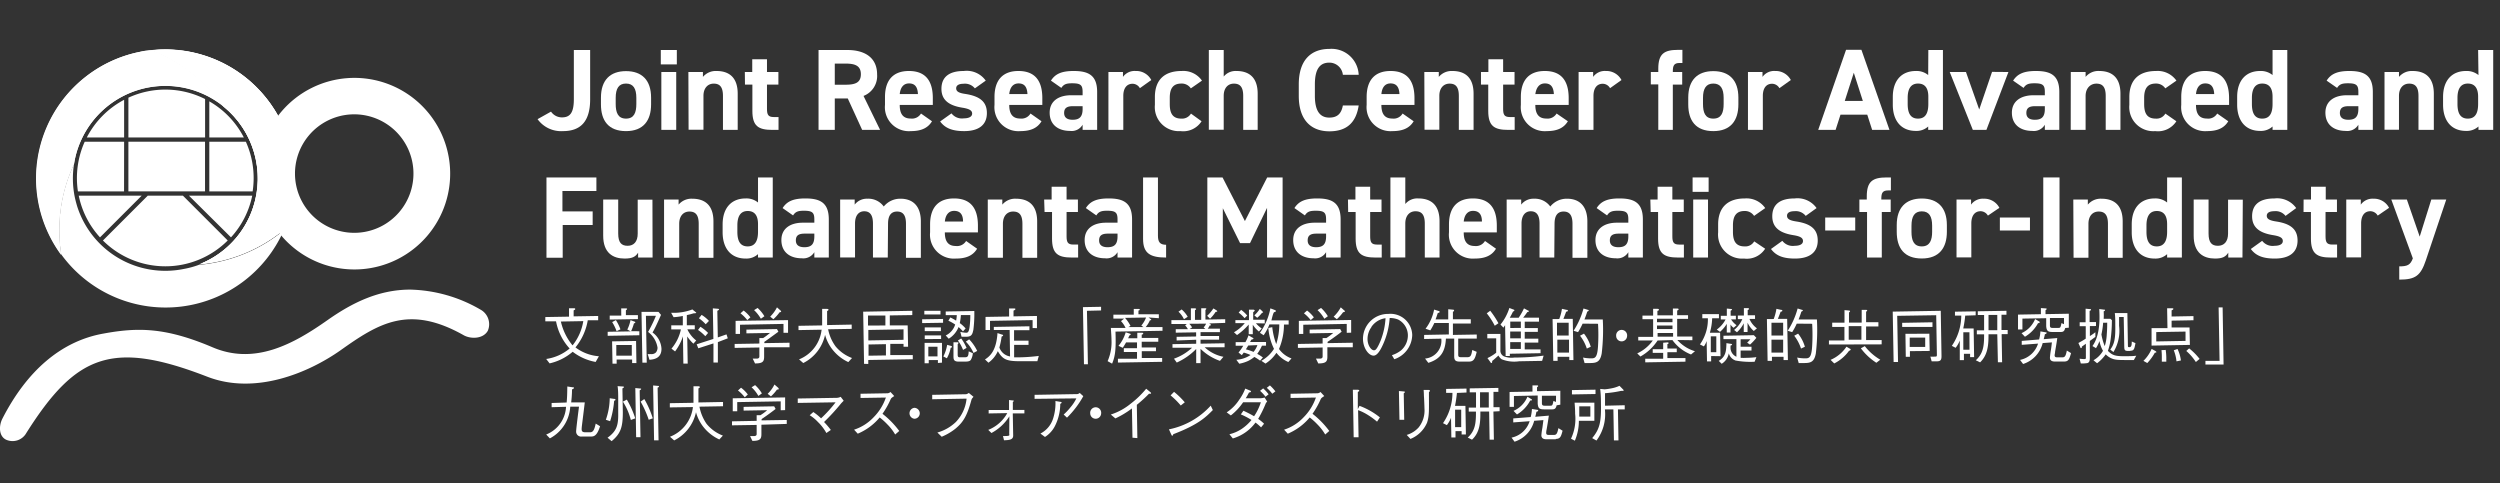 <svg xmlns="http://www.w3.org/2000/svg" xmlns:xlink="http://www.w3.org/1999/xlink" viewBox="0 0 368 71.12"><rect x="0" y="0" width="368" height="71.12" fill="#333333" stroke="none"/><defs><style>.cls-1{fill:#fff;}.cls-2{fill:none;}.cls-3{clip-path:url(#clip-path);}</style><clipPath id="clip-path" transform="translate(0 1.12)"><path class="cls-1" d="M22.34,6.25a22.83,22.83,0,0,1,10.57,8.32,13.63,13.63,0,0,1,4.33,14.88,13.49,13.49,0,0,1-7.74,8.27,22.78,22.78,0,0,0,12.27-5.06c.07-.15.14-.31.2-.47.14-.34.27-.68.38-1a19,19,0,0,0-20-24.91"/></clipPath></defs><g id="レイヤー_2" data-name="レイヤー 2"><g id="レイヤー_1-2" data-name="レイヤー 1"><rect class="cls-2" y="1.12" width="368" height="70"/><path class="cls-1" d="M56.63,11.07a14.1,14.1,0,1,0,8.91,17.84,14.1,14.1,0,0,0-8.91-17.84M49.41,32.71a8.72,8.72,0,1,1,11-5.51,8.71,8.71,0,0,1-11,5.51" transform="translate(0 1.12)"/><path class="cls-1" d="M21.74,6.32A19,19,0,0,0,9,36.41,22.9,22.9,0,0,1,10.9,23a13.28,13.28,0,0,1,.53-2.2,13.65,13.65,0,0,1,17.21-8.6,13.82,13.82,0,0,1,4.27,2.34A22.83,22.83,0,0,0,22.34,6.25l-.6.07" transform="translate(0 1.12)"/><path class="cls-1" d="M22.34,6.25a22.83,22.83,0,0,1,10.57,8.32,13.63,13.63,0,0,1,4.33,14.88,13.49,13.49,0,0,1-7.74,8.27,22.78,22.78,0,0,0,12.27-5.06c.07-.15.14-.31.2-.47.14-.34.27-.68.38-1a19,19,0,0,0-20-24.91" transform="translate(0 1.12)"/><g class="cls-3"><rect class="cls-1" x="13.39" y="6.04" width="35.19" height="33.47" transform="translate(-5.06 37.3) rotate(-56.72)"/></g><polygon class="cls-1" points="41.74 33.87 41.74 33.87 41.74 33.87 41.74 33.87"/><path class="cls-1" d="M27.05,38.47a13.61,13.61,0,0,1-15.7-9.25c-.13-.44-.25-.89-.35-1.36A13.73,13.73,0,0,1,10.9,23,22.85,22.85,0,0,0,9,36.31l.36.48a19,19,0,0,0,32.41-4h0a22.9,22.9,0,0,1-12.51,5.08A13.06,13.06,0,0,1,27.05,38.47Z" transform="translate(0 1.12)"/><path class="cls-1" d="M30.34,7.12a19,19,0,0,0-8.21-.85,23.07,23.07,0,0,1,10.52,8.1,13.58,13.58,0,0,1-3.42,23.46,22.9,22.9,0,0,0,12.51-5.08c.06-.13.12-.26.17-.39A19,19,0,0,0,30.34,7.12Z" transform="translate(0 1.12)"/><path class="cls-1" d="M9,36.31A22.85,22.85,0,0,1,10.9,23a13.6,13.6,0,0,1,21.75-8.63,23.07,23.07,0,0,0-10.52-8.1l-.51.07c-.36,0-.72.11-1.09.19A19,19,0,0,0,9,36.31Z" transform="translate(0 1.12)"/><path class="cls-1" d="M18.27,13.57a13,13,0,0,0-5.49,5.54h5.49Z" transform="translate(0 1.12)"/><path class="cls-1" d="M18.27,19.74h-5.8a13.06,13.06,0,0,0-1,7.31h6.79Z" transform="translate(0 1.12)"/><path class="cls-1" d="M11.59,27.68a12.91,12.91,0,0,0,3.13,6.14l6.14-6.14Z" transform="translate(0 1.12)"/><path class="cls-1" d="M35.89,19.11a12.93,12.93,0,0,0-5.08-5.31v5.31Z" transform="translate(0 1.12)"/><path class="cls-1" d="M30.19,19.11V13.46a13,13,0,0,0-11.29-.2v5.85Z" transform="translate(0 1.12)"/><path class="cls-1" d="M30.81,27.05h6.38a13.06,13.06,0,0,0-1-7.31H30.81Z" transform="translate(0 1.12)"/><path class="cls-1" d="M27.81,27.68,34,33.82a12.91,12.91,0,0,0,3.13-6.14Z" transform="translate(0 1.12)"/><rect class="cls-1" x="18.9" y="20.86" width="11.28" height="7.31"/><path class="cls-1" d="M21.75,27.68l-6.6,6.6a13,13,0,0,0,18.37,0l-6.6-6.6Z" transform="translate(0 1.12)"/><path class="cls-1" d="M3.88,62.61c7.3-11.55,12.64-13.7,26.63-8.28,7.06,2.74,14.91-.57,19.62-3.89,5.63-4,10.1-6.76,18.17-2.19,1,.54,2.82.55,3.51-.69a2.45,2.45,0,0,0-1.09-3.11,21.48,21.48,0,0,0-10.33-2.94c-4.71,0-8.63,2-12.15,4.47-5,3.52-10.72,6.71-17,4-6.89-2.92-10.94-2.93-16-2C8.92,49.1,3.91,53.56.35,60.51c-.54,1.06-.53,2.57.54,3.09A2.32,2.32,0,0,0,3.88,62.61Z" transform="translate(0 1.12)"/><path class="cls-1" d="M81.11,15.31a1.94,1.94,0,0,0,1.6.85c1.15,0,1.76-.61,1.76-2.66V6.24h2.4V13.5c0,3.4-1.53,4.68-4,4.68a4.27,4.27,0,0,1-3.74-1.76Z" transform="translate(0 1.12)"/><path class="cls-1" d="M95.84,14.25c0,2.34-1.11,3.93-3.69,3.93s-3.69-1.54-3.69-3.93v-1c0-2.57,1.35-3.9,3.69-3.9s3.69,1.33,3.69,3.9Zm-2.17-.07v-.89c0-1.36-.44-2.11-1.52-2.11s-1.52.75-1.52,2.11v.89c0,1.23.31,2.16,1.52,2.16S93.67,15.41,93.67,14.18Z" transform="translate(0 1.12)"/><path class="cls-1" d="M97.27,6.24h2.36V8.36H97.27Zm.08,3.24h2.19V18H97.35Z" transform="translate(0 1.12)"/><path class="cls-1" d="M101.33,9.48h2.14v.72a2.47,2.47,0,0,1,2-.87c1.72,0,3.12.82,3.12,3.35V18h-2.17V13c0-1.33-.48-1.81-1.36-1.81s-1.51.67-1.51,1.79v5h-2.19Z" transform="translate(0 1.12)"/><path class="cls-1" d="M109.64,9.48h1.09V7.6h2.17V9.48h1.68v1.85H112.9V14.9c0,.85.17,1.21,1,1.21h.7V18h-.93c-2.06,0-2.92-.58-2.92-2.79V11.33h-1.09Z" transform="translate(0 1.12)"/><path class="cls-1" d="M126.91,18l-2.12-4.63h-1.91V18h-2.39V6.24h4.22c2.71,0,4.4,1.21,4.4,3.6a3.14,3.14,0,0,1-2,3.16l2.44,5Zm-2.43-6.65c1.42,0,2.24-.31,2.24-1.54s-.82-1.57-2.24-1.57h-1.6v3.11Z" transform="translate(0 1.12)"/><path class="cls-1" d="M137.19,16.73c-.6,1-1.59,1.45-3.12,1.45a3.53,3.53,0,0,1-3.8-3.86V13.16c0-2.58,1.3-3.83,3.52-3.83,2.41,0,3.52,1.4,3.52,4v1h-4.87c0,1.18.39,2,1.61,2a1.54,1.54,0,0,0,1.52-.74Zm-4.75-4h2.68c-.05-1.11-.49-1.57-1.31-1.57S132.53,11.77,132.44,12.75Z" transform="translate(0 1.12)"/><path class="cls-1" d="M143.5,11.89a1.87,1.87,0,0,0-1.68-.68c-.56,0-1.07.17-1.07.67s.46.7,1.36.83c2.1.33,3.16,1.13,3.16,2.82s-1.14,2.65-3.34,2.65c-1.75,0-2.81-.43-3.54-1.42l1.67-1.19a1.94,1.94,0,0,0,1.83.73c.75,0,1.21-.26,1.21-.7s-.37-.7-1.45-.87c-1.78-.29-3.07-1-3.07-2.77s1.16-2.63,3.29-2.63a3.42,3.42,0,0,1,3.23,1.42Z" transform="translate(0 1.12)"/><path class="cls-1" d="M153.31,16.73c-.6,1-1.59,1.45-3.12,1.45a3.53,3.53,0,0,1-3.8-3.86V13.16c0-2.58,1.3-3.83,3.52-3.83,2.41,0,3.52,1.4,3.52,4v1h-4.87c0,1.18.4,2,1.61,2a1.54,1.54,0,0,0,1.52-.74Zm-4.75-4h2.68c-.05-1.11-.49-1.57-1.31-1.57S148.65,11.77,148.56,12.75Z" transform="translate(0 1.12)"/><path class="cls-1" d="M157.67,12.9h1.69v-.49c0-1-.29-1.27-1.52-1.27-.84,0-1.25.12-1.61.68l-1.53-1.07c.63-1,1.58-1.42,3.35-1.42,2.2,0,3.45.65,3.45,3.09V18h-2.14v-.76a1.86,1.86,0,0,1-1.85.91c-1.77,0-3-.94-3-2.68S155.87,12.9,157.67,12.9Zm1.69,1.61h-1.43c-.89,0-1.29.29-1.29,1s.5,1,1.25,1c1,0,1.47-.43,1.47-1.59Z" transform="translate(0 1.12)"/><path class="cls-1" d="M167.79,11.86a1.25,1.25,0,0,0-1.07-.65c-.82,0-1.37.6-1.37,1.79v5h-2.19V9.48h2.14v.72a2.1,2.1,0,0,1,1.86-.87,2.49,2.49,0,0,1,2.31,1.33Z" transform="translate(0 1.12)"/><path class="cls-1" d="M176.87,16.73a3.2,3.2,0,0,1-3.1,1.45A3.54,3.54,0,0,1,170,14.32V13.16c0-2.5,1.38-3.83,3.93-3.83a3.34,3.34,0,0,1,3,1.42l-1.64,1.14a1.6,1.6,0,0,0-1.4-.71c-1.23,0-1.7.75-1.7,2.11v.89c0,1.23.32,2.16,1.7,2.16a1.52,1.52,0,0,0,1.42-.74Z" transform="translate(0 1.12)"/><path class="cls-1" d="M177.94,6.24h2.19v3.91A2.26,2.26,0,0,1,182,9.33c1.73,0,3.13.82,3.13,3.35V18H183V13c0-1.33-.48-1.81-1.37-1.81s-1.5.67-1.5,1.79v5h-2.19Z" transform="translate(0 1.12)"/><path class="cls-1" d="M197.67,9.89a2,2,0,0,0-2-1.79c-1.38,0-2.12.94-2.12,3.2V13c0,2.19.74,3.19,2.12,3.19,1.2,0,1.78-.59,2-1.79H200c-.4,2.65-1.88,3.81-4.31,3.81-2.65,0-4.51-1.61-4.51-5.21V11.3c0-3.64,1.86-5.22,4.51-5.22A4,4,0,0,1,200,9.89Z" transform="translate(0 1.12)"/><path class="cls-1" d="M208.09,16.73c-.6,1-1.59,1.45-3.13,1.45a3.53,3.53,0,0,1-3.79-3.86V13.16c0-2.58,1.3-3.83,3.52-3.83,2.41,0,3.52,1.4,3.52,4v1h-4.87c0,1.18.39,2,1.6,2a1.52,1.52,0,0,0,1.52-.74Zm-4.75-4H206c-.05-1.11-.5-1.57-1.32-1.57S203.42,11.77,203.34,12.75Z" transform="translate(0 1.12)"/><path class="cls-1" d="M209.66,9.48h2.13v.72a2.47,2.47,0,0,1,2-.87c1.72,0,3.12.82,3.12,3.35V18h-2.17V13c0-1.33-.47-1.81-1.36-1.81s-1.51.67-1.51,1.79v5h-2.18Z" transform="translate(0 1.12)"/><path class="cls-1" d="M218,9.48h1.09V7.6h2.17V9.48h1.68v1.85h-1.68V14.9c0,.85.17,1.21,1,1.21h.7V18H222c-2.07,0-2.93-.58-2.93-2.79V11.33H218Z" transform="translate(0 1.12)"/><path class="cls-1" d="M230.79,16.73c-.6,1-1.59,1.45-3.12,1.45a3.53,3.53,0,0,1-3.8-3.86V13.16c0-2.58,1.3-3.83,3.52-3.83,2.41,0,3.52,1.4,3.52,4v1H226c0,1.18.4,2,1.61,2a1.54,1.54,0,0,0,1.52-.74Zm-4.75-4h2.69c-.06-1.11-.5-1.57-1.32-1.57S226.13,11.77,226,12.75Z" transform="translate(0 1.12)"/><path class="cls-1" d="M237,11.86a1.25,1.25,0,0,0-1.07-.65c-.82,0-1.37.6-1.37,1.79v5h-2.19V9.48h2.14v.72a2.1,2.1,0,0,1,1.86-.87,2.5,2.5,0,0,1,2.31,1.33Z" transform="translate(0 1.12)"/><path class="cls-1" d="M244.1,9.48V9c0-2.2.85-2.78,2.92-2.78h.63V8.15h-.41c-.8,0-1,.36-1,1.21v.12h1.38v1.85h-1.38V18H244.1v-6.7H243V9.48Z" transform="translate(0 1.12)"/><path class="cls-1" d="M255.89,14.25c0,2.34-1.11,3.93-3.69,3.93s-3.69-1.54-3.69-3.93v-1c0-2.57,1.35-3.9,3.69-3.9s3.69,1.33,3.69,3.9Zm-2.17-.07v-.89c0-1.36-.45-2.11-1.52-2.11s-1.52.75-1.52,2.11v.89c0,1.23.3,2.16,1.52,2.16S253.72,15.41,253.72,14.18Z" transform="translate(0 1.12)"/><path class="cls-1" d="M261.93,11.86a1.25,1.25,0,0,0-1.08-.65c-.82,0-1.36.6-1.36,1.79v5H257.3V9.48h2.14v.72a2.1,2.1,0,0,1,1.86-.87,2.51,2.51,0,0,1,2.31,1.33Z" transform="translate(0 1.12)"/><path class="cls-1" d="M267.64,18l4.1-11.79H274L278.13,18h-2.55l-.72-2.24h-3.94L270.2,18Zm3.91-4.26h2.66l-1.33-4.15Z" transform="translate(0 1.12)"/><path class="cls-1" d="M283.85,6.24H286V18h-2.17v-.5a2.54,2.54,0,0,1-1.82.65c-2.24,0-3.39-1.59-3.39-3.86V13.16c0-2.5,1.35-3.83,3.39-3.83a2.68,2.68,0,0,1,1.82.6Zm0,7.94V13.11c0-1.25-.49-1.93-1.52-1.93s-1.52.75-1.52,2.11v.89c0,1.23.34,2.16,1.52,2.16S283.85,15.41,283.85,14.18Z" transform="translate(0 1.12)"/><path class="cls-1" d="M295.64,9.48,292.4,18h-2L287,9.48h2.39L291.34,15l1.89-5.54Z" transform="translate(0 1.12)"/><path class="cls-1" d="M299.33,12.9H301v-.49c0-1-.29-1.27-1.52-1.27-.84,0-1.25.12-1.61.68l-1.54-1.07c.64-1,1.59-1.42,3.35-1.42,2.21,0,3.45.65,3.45,3.09V18H301v-.76a1.87,1.87,0,0,1-1.85.91c-1.77,0-3-.94-3-2.68S297.53,12.9,299.33,12.9ZM301,14.51h-1.44c-.89,0-1.28.29-1.28,1s.5,1,1.25,1c1,0,1.47-.43,1.47-1.59Z" transform="translate(0 1.12)"/><path class="cls-1" d="M304.82,9.48H307v.72a2.43,2.43,0,0,1,2-.87c1.73,0,3.13.82,3.13,3.35V18h-2.17V13c0-1.33-.48-1.81-1.37-1.81S307,11.88,307,13v5h-2.19Z" transform="translate(0 1.12)"/><path class="cls-1" d="M320.36,16.73a3.21,3.21,0,0,1-3.11,1.45,3.54,3.54,0,0,1-3.81-3.86V13.16c0-2.5,1.38-3.83,3.93-3.83a3.37,3.37,0,0,1,3,1.42l-1.64,1.14a1.61,1.61,0,0,0-1.4-.71c-1.23,0-1.71.75-1.71,2.11v.89c0,1.23.32,2.16,1.71,2.16a1.49,1.49,0,0,0,1.41-.74Z" transform="translate(0 1.12)"/><path class="cls-1" d="M328,16.73c-.6,1-1.59,1.45-3.13,1.45a3.53,3.53,0,0,1-3.79-3.86V13.16c0-2.58,1.29-3.83,3.52-3.83,2.4,0,3.52,1.4,3.52,4v1h-4.87c0,1.18.39,2,1.6,2a1.52,1.52,0,0,0,1.52-.74Zm-4.75-4h2.68c-.05-1.11-.5-1.57-1.32-1.57S323.33,11.77,323.25,12.75Z" transform="translate(0 1.12)"/><path class="cls-1" d="M334.52,6.24h2.17V18h-2.17v-.5a2.54,2.54,0,0,1-1.83.65c-2.23,0-3.38-1.59-3.38-3.86V13.16c0-2.5,1.35-3.83,3.38-3.83a2.71,2.71,0,0,1,1.83.6Zm0,7.94V13.11c0-1.25-.49-1.93-1.52-1.93s-1.52.75-1.52,2.11v.89c0,1.23.34,2.16,1.52,2.16S334.52,15.41,334.52,14.18Z" transform="translate(0 1.12)"/><path class="cls-1" d="M345.45,12.9h1.7v-.49c0-1-.29-1.27-1.52-1.27-.84,0-1.25.12-1.61.68l-1.54-1.07c.63-1,1.59-1.42,3.35-1.42,2.2,0,3.45.65,3.45,3.09V18h-2.13v-.76a1.88,1.88,0,0,1-1.85.91c-1.78,0-3-.94-3-2.68S343.66,12.9,345.45,12.9Zm1.7,1.61h-1.44c-.89,0-1.28.29-1.28,1s.49,1,1.25,1c1,0,1.47-.43,1.47-1.59Z" transform="translate(0 1.12)"/><path class="cls-1" d="M351,9.48h2.13v.72a2.47,2.47,0,0,1,2-.87c1.73,0,3.13.82,3.13,3.35V18H356V13c0-1.33-.48-1.81-1.37-1.81s-1.5.67-1.5,1.79v5H351Z" transform="translate(0 1.12)"/><path class="cls-1" d="M364.78,6.24H367V18h-2.17v-.5a2.58,2.58,0,0,1-1.83.65c-2.24,0-3.38-1.59-3.38-3.86V13.16c0-2.5,1.35-3.83,3.38-3.83a2.73,2.73,0,0,1,1.83.6Zm0,7.94V13.11c0-1.25-.5-1.93-1.52-1.93s-1.52.75-1.52,2.11v.89c0,1.23.34,2.16,1.52,2.16S364.78,15.41,364.78,14.18Z" transform="translate(0 1.12)"/><path class="cls-1" d="M87.79,25v2h-5V30h4.45v2H82.83v4.82H80.44V25Z" transform="translate(0 1.12)"/><path class="cls-1" d="M96.06,36.79H93.93v-.72c-.36.58-.82.87-2,.87-1.72,0-3.14-.85-3.14-3.36V28.25H91v5c0,1.35.48,1.81,1.39,1.81s1.48-.61,1.48-1.79v-5h2.17Z" transform="translate(0 1.12)"/><path class="cls-1" d="M97.75,28.25h2.14V29a2.47,2.47,0,0,1,2-.87c1.73,0,3.13.82,3.13,3.35v5.35h-2.17v-5c0-1.33-.48-1.81-1.37-1.81s-1.5.67-1.5,1.8v5H97.75Z" transform="translate(0 1.12)"/><path class="cls-1" d="M111.58,25h2.17V36.79h-2.17v-.5a2.54,2.54,0,0,1-1.82.65c-2.24,0-3.39-1.59-3.39-3.86V31.92c0-2.49,1.35-3.83,3.39-3.83a2.68,2.68,0,0,1,1.82.6Zm0,8V31.87c0-1.25-.49-1.93-1.52-1.93s-1.52.75-1.52,2.12V33c0,1.23.34,2.15,1.52,2.15S111.58,34.18,111.58,33Z" transform="translate(0 1.12)"/><path class="cls-1" d="M118.17,31.66h1.7v-.49c0-1-.3-1.27-1.53-1.27-.83,0-1.24.12-1.6.69l-1.54-1.08c.63-1,1.59-1.42,3.35-1.42,2.2,0,3.45.65,3.45,3.1v5.6h-2.13V36a1.89,1.89,0,0,1-1.85.9c-1.78,0-3-.94-3-2.68S116.38,31.66,118.17,31.66Zm1.7,1.61h-1.44c-.89,0-1.28.29-1.28,1s.49,1,1.25,1c1,0,1.47-.42,1.47-1.59Z" transform="translate(0 1.12)"/><path class="cls-1" d="M130.68,36.79H128.5v-5c0-1.36-.52-1.81-1.29-1.81s-1.35.58-1.35,1.8v5h-2.19V28.25h2.14V29a2.26,2.26,0,0,1,1.89-.87,2.79,2.79,0,0,1,2.39,1.15,3.12,3.12,0,0,1,2.46-1.15c1.87,0,3,1.13,3,3.35v5.35h-2.19v-5c0-1.28-.44-1.81-1.31-1.81s-1.33.58-1.33,1.8Z" transform="translate(0 1.12)"/><path class="cls-1" d="M143.83,35.49c-.6,1-1.59,1.45-3.13,1.45a3.52,3.52,0,0,1-3.79-3.86V31.92c0-2.58,1.3-3.83,3.52-3.83,2.41,0,3.52,1.4,3.52,4v1h-4.87c0,1.18.39,2,1.61,2a1.54,1.54,0,0,0,1.52-.74Zm-4.75-4h2.68c0-1.11-.49-1.57-1.31-1.57S139.17,30.54,139.08,31.51Z" transform="translate(0 1.12)"/><path class="cls-1" d="M145.4,28.25h2.14V29a2.46,2.46,0,0,1,2-.87c1.73,0,3.13.82,3.13,3.35v5.35h-2.17v-5c0-1.33-.48-1.81-1.37-1.81s-1.5.67-1.5,1.8v5H145.4Z" transform="translate(0 1.12)"/><path class="cls-1" d="M153.7,28.25h1.1V26.37H157v1.88h1.67v1.84H157v3.57c0,.86.17,1.22,1,1.22h.7v1.91h-.92c-2.07,0-2.92-.58-2.92-2.79V30.09h-1.1Z" transform="translate(0 1.12)"/><path class="cls-1" d="M162.81,31.66h1.69v-.49c0-1-.29-1.27-1.52-1.27-.84,0-1.25.12-1.6.69l-1.54-1.08c.63-1,1.59-1.42,3.35-1.42,2.2,0,3.45.65,3.45,3.1v5.6H164.5V36a1.86,1.86,0,0,1-1.84.9c-1.78,0-3-.94-3-2.68S161,31.66,162.81,31.66Zm1.69,1.61h-1.43c-.89,0-1.28.29-1.28,1s.49,1,1.24,1c1,0,1.47-.42,1.47-1.59Z" transform="translate(0 1.12)"/><path class="cls-1" d="M168.26,25h2.19v8.56c0,.92.27,1.35,1.2,1.35v1.88c-2.31,0-3.39-.6-3.39-2.73Z" transform="translate(0 1.12)"/><path class="cls-1" d="M183.25,31.42,186.53,25h2.27V36.79h-2.29V29.48L184,34.67h-1.46L180,29.53v7.26h-2.28V25h2.24Z" transform="translate(0 1.12)"/><path class="cls-1" d="M193.51,31.66h1.69v-.49c0-1-.29-1.27-1.52-1.27-.84,0-1.25.12-1.6.69l-1.54-1.08c.63-1,1.59-1.42,3.35-1.42,2.2,0,3.45.65,3.45,3.1v5.6H195.2V36a1.86,1.86,0,0,1-1.84.9c-1.78,0-3-.94-3-2.68S191.72,31.66,193.51,31.66Zm1.69,1.61h-1.43c-.89,0-1.28.29-1.28,1s.49,1,1.24,1c1,0,1.47-.42,1.47-1.59Z" transform="translate(0 1.12)"/><path class="cls-1" d="M198.42,28.25h1.1V26.37h2.17v1.88h1.67v1.84h-1.67v3.57c0,.86.17,1.22,1,1.22h.7v1.91h-.92c-2.07,0-2.92-.58-2.92-2.79V30.09h-1.1Z" transform="translate(0 1.12)"/><path class="cls-1" d="M204.67,25h2.19v3.91a2.28,2.28,0,0,1,1.91-.82c1.73,0,3.13.82,3.13,3.35v5.35h-2.17v-5c0-1.33-.48-1.81-1.37-1.81s-1.5.67-1.5,1.8v5h-2.19Z" transform="translate(0 1.12)"/><path class="cls-1" d="M220.21,35.49c-.6,1-1.59,1.45-3.13,1.45a3.52,3.52,0,0,1-3.79-3.86V31.92c0-2.58,1.3-3.83,3.52-3.83,2.41,0,3.52,1.4,3.52,4v1h-4.87c0,1.18.39,2,1.61,2a1.54,1.54,0,0,0,1.52-.74Zm-4.75-4h2.68c0-1.11-.49-1.57-1.31-1.57S215.55,30.54,215.46,31.51Z" transform="translate(0 1.12)"/><path class="cls-1" d="M228.79,36.79h-2.17v-5c0-1.36-.53-1.81-1.3-1.81s-1.35.58-1.35,1.8v5h-2.19V28.25h2.14V29a2.26,2.26,0,0,1,1.89-.87,2.79,2.79,0,0,1,2.39,1.15,3.12,3.12,0,0,1,2.46-1.15c1.87,0,3,1.13,3,3.35v5.35h-2.19v-5c0-1.28-.44-1.81-1.31-1.81s-1.33.58-1.33,1.8Z" transform="translate(0 1.12)"/><path class="cls-1" d="M238,31.66h1.69v-.49c0-1-.29-1.27-1.52-1.27-.84,0-1.25.12-1.61.69l-1.53-1.08c.63-1,1.59-1.42,3.34-1.42,2.21,0,3.46.65,3.46,3.1v5.6h-2.14V36a1.86,1.86,0,0,1-1.84.9c-1.78,0-3-.94-3-2.68S236.23,31.66,238,31.66Zm1.69,1.61h-1.43c-.89,0-1.29.29-1.29,1s.5,1,1.25,1c1,0,1.47-.42,1.47-1.59Z" transform="translate(0 1.12)"/><path class="cls-1" d="M242.93,28.25H244V26.37h2.17v1.88h1.68v1.84h-1.68v3.57c0,.86.17,1.22,1,1.22h.7v1.91H247c-2.07,0-2.93-.58-2.93-2.79V30.09h-1.09Z" transform="translate(0 1.12)"/><path class="cls-1" d="M249.15,25h2.36v2.12h-2.36Zm.09,3.25h2.18v8.54h-2.18Z" transform="translate(0 1.12)"/><path class="cls-1" d="M259.83,35.49a3.2,3.2,0,0,1-3.11,1.45,3.54,3.54,0,0,1-3.81-3.86V31.92c0-2.49,1.39-3.83,3.93-3.83a3.35,3.35,0,0,1,3,1.42l-1.64,1.15a1.6,1.6,0,0,0-1.4-.72c-1.23,0-1.71.75-1.71,2.12V33c0,1.23.33,2.15,1.71,2.15a1.5,1.5,0,0,0,1.42-.74Z" transform="translate(0 1.12)"/><path class="cls-1" d="M265.8,30.66a1.86,1.86,0,0,0-1.68-.69c-.56,0-1.07.17-1.07.67s.46.7,1.36.84c2.1.32,3.16,1.12,3.16,2.81s-1.14,2.65-3.35,2.65c-1.74,0-2.8-.42-3.53-1.41l1.67-1.2a1.94,1.94,0,0,0,1.83.73c.75,0,1.21-.25,1.21-.7s-.37-.7-1.45-.87c-1.78-.29-3.07-1-3.07-2.77s1.16-2.63,3.29-2.63a3.44,3.44,0,0,1,3.23,1.42Z" transform="translate(0 1.12)"/><path class="cls-1" d="M268.67,30.9h4.42v1.91h-4.42Z" transform="translate(0 1.12)"/><path class="cls-1" d="M274.79,28.25v-.46c0-2.21.86-2.79,2.92-2.79h.63v1.91h-.41c-.8,0-1,.36-1,1.22v.12h1.38v1.84H277v6.7h-2.17v-6.7H273.7V28.25Z" transform="translate(0 1.12)"/><path class="cls-1" d="M286.58,33c0,2.34-1.11,3.93-3.69,3.93S279.2,35.41,279.2,33V32c0-2.56,1.35-3.9,3.69-3.9s3.69,1.34,3.69,3.9ZM284.41,33v-.89c0-1.37-.44-2.12-1.52-2.12s-1.52.75-1.52,2.12V33c0,1.23.31,2.15,1.52,2.15S284.41,34.18,284.41,33Z" transform="translate(0 1.12)"/><path class="cls-1" d="M292.62,30.62a1.27,1.27,0,0,0-1.07-.65c-.82,0-1.37.6-1.37,1.8v5H288V28.25h2.14V29a2.12,2.12,0,0,1,1.86-.87,2.5,2.5,0,0,1,2.31,1.34Z" transform="translate(0 1.12)"/><path class="cls-1" d="M294.38,30.9h4.43v1.91h-4.43Z" transform="translate(0 1.12)"/><path class="cls-1" d="M303.16,36.79h-2.39V25h2.39Z" transform="translate(0 1.12)"/><path class="cls-1" d="M305.19,28.25h2.14V29a2.47,2.47,0,0,1,2-.87c1.73,0,3.13.82,3.13,3.35v5.35h-2.17v-5c0-1.33-.48-1.81-1.37-1.81s-1.5.67-1.5,1.8v5h-2.19Z" transform="translate(0 1.12)"/><path class="cls-1" d="M319,25h2.17V36.79H319v-.5a2.54,2.54,0,0,1-1.83.65c-2.23,0-3.38-1.59-3.38-3.86V31.92c0-2.49,1.35-3.83,3.38-3.83a2.71,2.71,0,0,1,1.83.6Zm0,8V31.87c0-1.25-.49-1.93-1.52-1.93s-1.52.75-1.52,2.12V33c0,1.23.34,2.15,1.52,2.15S319,34.18,319,33Z" transform="translate(0 1.12)"/><path class="cls-1" d="M330.09,36.79H328v-.72c-.36.58-.82.87-1.95.87-1.72,0-3.14-.85-3.14-3.36V28.25h2.19v5c0,1.35.48,1.81,1.38,1.81s1.49-.61,1.49-1.79v-5h2.17Z" transform="translate(0 1.12)"/><path class="cls-1" d="M336.43,30.66a1.86,1.86,0,0,0-1.68-.69c-.56,0-1.08.17-1.08.67s.47.7,1.37.84c2.1.32,3.16,1.12,3.16,2.81s-1.14,2.65-3.35,2.65c-1.74,0-2.8-.42-3.53-1.41l1.67-1.2a1.94,1.94,0,0,0,1.83.73c.75,0,1.21-.25,1.21-.7s-.37-.7-1.45-.87c-1.78-.29-3.07-1-3.07-2.77s1.16-2.63,3.29-2.63A3.44,3.44,0,0,1,338,29.51Z" transform="translate(0 1.12)"/><path class="cls-1" d="M339.09,28.25h1.09V26.37h2.17v1.88H344v1.84h-1.68v3.57c0,.86.17,1.22,1,1.22h.7v1.91h-.92c-2.07,0-2.93-.58-2.93-2.79V30.09h-1.09Z" transform="translate(0 1.12)"/><path class="cls-1" d="M350,30.62a1.27,1.27,0,0,0-1.08-.65c-.82,0-1.36.6-1.36,1.8v5h-2.19V28.25h2.14V29a2.12,2.12,0,0,1,1.86-.87,2.49,2.49,0,0,1,2.3,1.34Z" transform="translate(0 1.12)"/><path class="cls-1" d="M354.29,28.25l1.89,5.46,1.71-5.46h2.2l-3,8.93c-.77,2.29-1.53,2.86-3.92,2.86V38.09c1.18,0,1.64-.19,2-1.18L352,28.25Z" transform="translate(0 1.12)"/><path class="cls-1" d="M87.68,52.16a7.84,7.84,0,0,1-3.38-1.5,7.87,7.87,0,0,1-3.4,1.71l-.5-.65a6.86,6.86,0,0,0,3.45-1.54,8.1,8.1,0,0,1-2-4l-1.58,0v-.63l3.49-.06,0-1.23.75,0c.08,0,.16,0,.16.1s0,.08-.23.21l0,.88,3.61-.06v.63l-1.53,0a8.56,8.56,0,0,1-1.81,4,6.51,6.51,0,0,0,3.45,1.3Zm-5.12-5.95a8.45,8.45,0,0,0,1.72,3.51,7.62,7.62,0,0,0,1.58-3.57Z" transform="translate(0 1.12)"/><path class="cls-1" d="M94.11,47.64v.59l-4.66.08v-.59l3.4-.06-.51-.27A5.34,5.34,0,0,0,92.81,46l.58.22s.12,0,.12.12-.09.11-.19.13a7.52,7.52,0,0,1-.42,1.16Zm-2.67-3.36.73,0s.14,0,.14.07-.12.17-.18.21v.71l1.77,0v.58l-4.15.07v-.58l1.7,0ZM90.1,49.13l3.53-.06.05,3.25h-.63v-.52l-2.28,0v.61h-.61ZM90.66,46a6.87,6.87,0,0,1,.67,1.36l-.57.27a6.79,6.79,0,0,0-.65-1.34ZM93,51.23l0-1.57-2.28,0,0,1.57Zm4.3-6c-.66,1.51-1,2.2-1.25,2.59a3.14,3.14,0,0,1,1.32,2.41c0,1.36-1.05,1.56-1.77,1.61L95.34,51a3.33,3.33,0,0,0,.46,0,.92.92,0,0,0,.76-.25,1.14,1.14,0,0,0,.23-.69,3.6,3.6,0,0,0-1.39-2.32,19.89,19.89,0,0,0,1.15-2.37l-1.47,0,.12,6.89h-.64l-.13-7.47,2.5,0Z" transform="translate(0 1.12)"/><path class="cls-1" d="M102.1,45a9,9,0,0,1-1,.26l0,1.5,1.17,0v.6l-1.09,0A4.46,4.46,0,0,0,102.48,49l-.41.47a5.83,5.83,0,0,1-.91-1.07l.07,4h-.64l-.06-4a7.79,7.79,0,0,1-1.16,2.21l-.53-.41a6.48,6.48,0,0,0,1.39-2.83l-1.42,0v-.6l1.7,0,0-1.38a9.31,9.31,0,0,1-1.36.18l-.36-.65a7.77,7.77,0,0,0,3.13-.49l.5.41s.06,0,.06.08S102.18,45,102.1,45Zm3.57,4.24,0,3h-.65l0-2.81-2.23.72-.24-.59,2.46-.79-.08-4.5.74.06s.17,0,.17.09-.13.15-.25.21l.07,3.92,1.28-.45.19.58Zm-1.85-.87a6.38,6.38,0,0,0-1.07-.92l.35-.47a5.71,5.71,0,0,1,1.13.91Zm.06-1.76a6.06,6.06,0,0,0-1-.88l.4-.5a5,5,0,0,1,1.08.89Z" transform="translate(0 1.12)"/><path class="cls-1" d="M112.48,50l0,1.38c0,.71-.19,1-1.34,1l-.34-.71c.29,0,.46,0,.56,0s.42,0,.42-.31l0-1.33-3.64.06v-.58l3.64-.06,0-.81.56,0a9.51,9.51,0,0,0,1-.75l-3.47.06v-.55l4.5-.08.21.39c-1,.73-1.73,1.27-2.07,1.49v.19l3.71-.06V50Zm2.85-2.13,0-1.31-6.4.12,0,1.35h-.65l0-1.92L116,46l0,1.87ZM110,46a5.69,5.69,0,0,0-1-1l.46-.41a5.06,5.06,0,0,1,1,1Zm2-.2a5.43,5.43,0,0,0-1-1.27l.52-.32a5.37,5.37,0,0,1,1,1.22Zm2.74-.93a6.46,6.46,0,0,1-.9,1l-.47-.38a5.29,5.29,0,0,0,1-1.37l.54.48s.08.09.08.12S114.94,44.84,114.78,44.84Z" transform="translate(0 1.12)"/><path class="cls-1" d="M124.87,52.18a6.39,6.39,0,0,1-2.28-1.78,6.13,6.13,0,0,1-1.14-2.23,6.07,6.07,0,0,1-3.21,4.15l-.62-.54a5.33,5.33,0,0,0,3.32-4.37l-3.4.06v-.63l3.48-.06c0-.31,0-.55,0-1.21,0-.44,0-.78,0-1.22l.7,0c.06,0,.23,0,.23.11s0,.08-.2.21c0,.83,0,1,0,2.06l3.62-.07v.63l-3.47.06A6.32,6.32,0,0,0,123,49.87a5.7,5.7,0,0,0,2.42,1.71Z" transform="translate(0 1.12)"/><path class="cls-1" d="M127.19,52.44l-.13-7.68,7.23-.13v.63l-3.31.05,0,1.47,2.63,0,.06,3.14H133V49.5l-1.95,0,0,1.65,3.31,0v.61l-6.55.11v.58Zm3.14-5.65,0-1.46-2.56,0,0,1.47ZM133,48.9l0-1.54-5.18.09,0,1.54Zm-2.59,2.3,0-1.66-2.56.05,0,1.65Z" transform="translate(0 1.12)"/><path class="cls-1" d="M135.74,46.44v-.56l3.08-.05v.56Zm2.32,5.87v-.43l-1.35,0v.47h-.61l0-3,2.56,0,0,2.91Zm-2-7.14v-.54l2.38,0v.54Zm.06,3.62v-.54l2.41,0v.53Zm0-1.17v-.55l2.38,0v.55Zm1.88,2.3-1.35,0,0,1.42,1.35,0Zm1.94.16a5,5,0,0,1-.56,1.54l-.52-.27a5.73,5.73,0,0,0,.56-1.71l.55.15s.16.05.16.11S140.13,50,140,50.08Zm3.31-2.56c-.14.85-.51.92-1.07.93h-.64l-.18-.72a4.35,4.35,0,0,0,.87.13c.24,0,.4-.12.5-.91a13.09,13.09,0,0,0,.1-1.69l-1.39,0a7.24,7.24,0,0,1-.16,1.18,4.8,4.8,0,0,1,.86.79l-.39.43a6.63,6.63,0,0,0-.65-.64,3.53,3.53,0,0,1-1.45,1.72l-.44-.48a2.63,2.63,0,0,0,1.39-1.61,6.17,6.17,0,0,0-1-.56l.29-.48a7.7,7.7,0,0,1,.85.47,5,5,0,0,0,.1-.81l-1.63,0v-.54l4.21-.07A19,19,0,0,1,143.27,47.52Zm-.39,4.38c-.14.16-.38.2-.75.21l-1,0c-.75,0-.75-.37-.76-.77l0-2.08.59,0c.09,0,.14,0,.14.08s0,.1-.11.2l0,1.56c0,.38.16.38.41.37h.68c.43,0,.5-.23.53-.87l.61.27A2.27,2.27,0,0,1,142.88,51.9Zm-1.1-1.51A5.65,5.65,0,0,0,141,49l.49-.3a7.48,7.48,0,0,1,.79,1.39Zm1.54.44a5.51,5.51,0,0,0-1.13-1.66l.49-.34a6.3,6.3,0,0,1,1.18,1.71Z" transform="translate(0 1.12)"/><path class="cls-1" d="M152.7,52.05l-2.61,0c-1.94,0-2.5-.27-3.21-1.48a4.17,4.17,0,0,1-1.38,1.7l-.51-.48c.8-.51,1.67-1.35,1.84-3.88l.67.22c.09,0,.16.07.16.13s-.11.13-.22.16a11.58,11.58,0,0,1-.33,1.61,2,2,0,0,0,1.57,1.32l-.06-3.89-2.33,0V47l5.24-.09v.58l-2.26,0,0,1.54,2.13,0v.61l-2.12,0,0,1.84h.72a25.38,25.38,0,0,0,2.91-.21ZM152,47.17,152,46l-6.27.11,0,1.35h-.66l0-1.93,3.47-.06,0-1.18h.74c.09,0,.19,0,.19.09s-.18.19-.28.22l0,.85,3.45-.06,0,1.79Z" transform="translate(0 1.12)"/><path class="cls-1" d="M160,44.63l.14,7.87h-.58l-.15-8.41,2.67-.05v.54Z" transform="translate(0 1.12)"/><path class="cls-1" d="M169.07,45.61l.33.25a.11.11,0,0,1,.06.09s0,.07-.09.07l-.1,0a3.94,3.94,0,0,1-.62,1l2.47,0v.55l-6.92.12c.08,2.41,0,3.56-.5,4.72l-.66-.37a6.91,6.91,0,0,0,.57-3.18c0-.46-.06-1.14-.09-1.71l2.16,0a3.54,3.54,0,0,0-.67-1l.46-.37-1.58,0v-.58l3,0v-.85l.68,0c.06,0,.2,0,.2.09s0,.09-.19.16v.54l3,0v.58Zm-1.66,3.06v-.81l.72,0s.15,0,.15.1,0,.1-.22.19v.47l2.44,0v.56l-2.44,0v.85l2.1,0v.55l-2.09,0,0,1,3,0v.56l-6.51.11v-.56l2.81,0v-1l-1.94,0v-.55l1.94,0,0-.86-1.61,0c-.2.36-.35.58-.48.8l-.64-.29a5.43,5.43,0,0,0,1.06-2l.6.2c.08,0,.14.06.14.11s-.08.11-.19.16l-.19.41Zm-1.81-3a5.41,5.41,0,0,1,.81,1.18l-.3.17,2.2,0L168,46.8a4,4,0,0,0,.7-1.18Z" transform="translate(0 1.12)"/><path class="cls-1" d="M178,46.49l.16.11s.1.07.1.12-.1.08-.19.07a2.41,2.41,0,0,1-.29.47l1.79,0v.51l-2.85,0v.57l2.73,0v.54l-2.73,0v.59l3.54-.06V50l-2.93,0a5.63,5.63,0,0,0,2.76,1.4l-.51.6a7.73,7.73,0,0,1-2.86-1.77l0,2.1h-.64l0-2.08a9.43,9.43,0,0,1-2.86,2l-.41-.57a7.69,7.69,0,0,0,2.66-1.61l-2.88,0v-.53l3.49-.06v-.59L173.2,49v-.54l2.87-.05V47.8l-3,.05v-.51l1.79,0a2.68,2.68,0,0,0-.41-.57l.26-.2-2.28,0V46l2.87,0,0-1.73.59,0c.11,0,.18.05.18.1s-.07.11-.17.17l0,1.42h.92l0-1.7.59,0c.13,0,.17.05.17.07s-.07.11-.14.18l0,1.41,2.91-.05v.54Zm-3.72-.62a3.68,3.68,0,0,0-.81-1.11l.47-.33a4.08,4.08,0,0,1,.89,1.08Zm.77.67a2,2,0,0,1,.42.54l-.36.22,2.32,0-.26-.22a2,2,0,0,0,.37-.56Zm3.89-1.75a5.52,5.52,0,0,1-.82,1l-.43-.42a5.78,5.78,0,0,0,.92-1.09l.43.26c.06.05.14.09.14.16S179,44.79,178.91,44.79Z" transform="translate(0 1.12)"/><path class="cls-1" d="M184.87,46.46a4.57,4.57,0,0,0,.86.78l-.42.44a4.31,4.31,0,0,1-.9-1l0,1.39h-.6l0-1.42a9.16,9.16,0,0,1-1.72,1.55l-.45-.41a5.89,5.89,0,0,0,1.59-1.34l-1.38,0V46l2,0,0-1.54.62,0c.17,0,.23.12.23.15s-.14.16-.23.22l0,1.11,1.7,0v.55Zm-2.56,4.31a6.65,6.65,0,0,0,.7-1l-1.12,0v-.53l1.44,0a6.43,6.43,0,0,0,.45-1l.59.35c.08,0,.14.08.14.14s-.13.11-.3.14l-.2.35,2.35,0v.54h-.6a5.87,5.87,0,0,1-.7,1.21,5.52,5.52,0,0,1,.84.53l-.41.47a6.79,6.79,0,0,0-.85-.55,4.93,4.93,0,0,1-.91.59,5.65,5.65,0,0,1-1.31.41l-.43-.58a4.26,4.26,0,0,0,2.09-.7,6.26,6.26,0,0,0-1-.36c-.1.14-.16.22-.29.38Zm.38-6.28a4.53,4.53,0,0,1,.9.84l-.39.38a6.19,6.19,0,0,0-.87-.82Zm1.05,5.25c-.18.3-.2.34-.35.56a7.91,7.91,0,0,1,1.13.38,3.19,3.19,0,0,0,.57-1Zm.9-4.44a4.82,4.82,0,0,0,.8-.95l.39.35c0,.06.1.09.1.14s-.12.09-.17.1a4.78,4.78,0,0,1-.7.72Zm5,6.87a4.42,4.42,0,0,1-1.75-1.36,5.31,5.31,0,0,1-1.61,1.59l-.61-.41a5.18,5.18,0,0,0,1.86-1.76,8.54,8.54,0,0,1-.83-3.08l.58-.11a10,10,0,0,0,.58,2.49,9.4,9.4,0,0,0,.45-2.9l-1.45,0a7.61,7.61,0,0,1-.85,1.6l-.55-.36A9.07,9.07,0,0,0,187,44.27l.67.25c.07,0,.14.09.14.16s-.07.09-.24.15-.35,1-.42,1.21l2.54,0v.61H189a9.26,9.26,0,0,1-.73,3.6,3.82,3.82,0,0,0,1.84,1.39Z" transform="translate(0 1.12)"/><path class="cls-1" d="M195.39,50l0,1.38c0,.71-.19,1-1.34,1l-.34-.71c.29,0,.46,0,.56,0s.42,0,.42-.31l0-1.33-3.64.06v-.58l3.64-.06,0-.81.56,0a8.56,8.56,0,0,0,1-.75l-3.47.06v-.55l4.5-.08.21.39c-.95.73-1.73,1.27-2.07,1.49v.19l3.71-.06V50Zm2.85-2.13,0-1.31-6.4.12,0,1.35h-.65l0-1.92,7.7-.13,0,1.87ZM192.94,46a5.69,5.69,0,0,0-1-1l.46-.41a5.06,5.06,0,0,1,1,1Zm2-.2a5.43,5.43,0,0,0-1-1.27l.52-.32a5.37,5.37,0,0,1,1,1.22Zm2.74-.93a6.46,6.46,0,0,1-.9,1l-.47-.38a5.29,5.29,0,0,0,1.05-1.37l.54.48c.05,0,.08.09.08.12S197.85,44.84,197.69,44.84Z" transform="translate(0 1.12)"/><path class="cls-1" d="M204.89,51.16a4.11,4.11,0,0,0,1.35-.71,2.92,2.92,0,0,0,1-2.24,2.63,2.63,0,0,0-1.45-2.3,3.33,3.33,0,0,0-1.23-.22,11.24,11.24,0,0,1-1,3.94c-.36.8-.83,1.59-1.36,1.6-.75,0-1.55-1.13-1.57-2.43a3.68,3.68,0,0,1,3.72-3.71,3.2,3.2,0,0,1,3.53,3.1,3.86,3.86,0,0,1-2.64,3.57Zm-3-4.15a3,3,0,0,0-.59,1.76c0,1,.58,1.68.94,1.67.18,0,.4,0,1-1.45a10.68,10.68,0,0,0,.71-3.27A3,3,0,0,0,201.87,47Z" transform="translate(0 1.12)"/><path class="cls-1" d="M209.84,47.27a6.74,6.74,0,0,0,1.26-2.82l.65.2c.05,0,.17.06.17.14s-.08.12-.28.17c-.14.43-.22.68-.33.94l1.87,0,0-1.5.66.06c.06,0,.2,0,.2.12s0,.11-.17.18l0,1.12,2.63,0v.62l-2.63,0,0,1.68,3.51-.06v.6l-2.73,0,0,2.35c0,.29.06.4.47.39H216c.5,0,.58-.29.72-1.06l.65.27c-.26,1.17-.51,1.43-1.16,1.44l-1.25,0c-.57,0-.89-.08-.9-.73l0-2.66-1.22,0c-.1,1.89-.75,3-2.59,3.57l-.48-.63a2.63,2.63,0,0,0,2.39-2.93l-2.53.05v-.6l3.64-.07,0-1.68-2.14,0a8.35,8.35,0,0,1-.59,1.08Z" transform="translate(0 1.12)"/><path class="cls-1" d="M219.36,44.62a13,13,0,0,1,1.21,1.84l-.54.37A10.86,10.86,0,0,0,218.85,45ZM227,52l-3.38.06a5,5,0,0,1-2.56-.29,1.51,1.51,0,0,1-.49-.56c-.2.18-.61.57-.92.8,0,.17,0,.3-.12.3s-.09-.05-.11-.08l-.47-.64a6.24,6.24,0,0,0,1.29-.79l0-2.12-1.31,0v-.65l1.93,0,0,2.39a.92.92,0,0,0,.49.9,3.08,3.08,0,0,0,1.58.19,32.42,32.42,0,0,0,4.29-.28Zm-6.13-5.34a7.44,7.44,0,0,0,1.31-2.45l.58.23c.09,0,.16.06.16.13s-.13.15-.21.18c-.14.3-.27.55-.47.9l1.31,0a9.39,9.39,0,0,0,.78-1.38l.62.33c.07,0,.11.06.11.1s-.12.1-.24.12c-.28.41-.47.65-.61.82l2.33,0v.59l-2.1,0,0,.94,1.93,0v.56l-1.93,0v1l2,0v.58l-2,0,0,1,2.33,0v.56l-4.52.08v.33h-.62l-.08-4.53-.25.36Zm3,.49,0-.93-1.56,0v.94Zm0,1.53,0-1-1.57,0,0,1Zm0,1.56v-1l-1.57,0,0,1Z" transform="translate(0 1.12)"/><path class="cls-1" d="M229.52,45.84a7.19,7.19,0,0,0,.4-1.5l.68.15c.08,0,.19,0,.19.12s-.14.13-.25.15c-.2.55-.32.85-.41,1.06l1.38,0,.1,6.06H231v-.48l-1.72,0V52h-.64l-.1-6.15Zm1.39,2.43,0-1.88-1.72,0,0,1.88Zm.05,2.51,0-1.9-1.72,0,0,1.9Zm2-4.26a9.42,9.42,0,0,1-.67,1.25l-.66-.2a11.43,11.43,0,0,0,1.46-3.28l.65.2c.1,0,.12.07.12.1s-.06.1-.22.16c-.13.43-.25.75-.41,1.16l2.7,0a29,29,0,0,1-.16,5c-.23,1.27-.79,1.4-1.67,1.41-.16,0-.4,0-.85,0l-.23-.81a5.8,5.8,0,0,0,1.21.12c.54,0,.9-.08,1-1.82a27.45,27.45,0,0,0,0-3.27Zm.2,1.47a5.69,5.69,0,0,1,1,1.93l-.58.27a6.09,6.09,0,0,0-1-1.89Z" transform="translate(0 1.12)"/><path class="cls-1" d="M239.51,48.32a.81.81,0,0,1-.8.81.8.8,0,0,1-.81-.79.81.81,0,1,1,1.61,0Z" transform="translate(0 1.12)"/><path class="cls-1" d="M246.91,48.93a5.57,5.57,0,0,0,2.59,1.65l-.58.48a6.13,6.13,0,0,1-2.74-2.12L244,49a7.36,7.36,0,0,1-2.53,2.36L241,50.9A5.78,5.78,0,0,0,243.29,49l-2.14,0v-.53l2.19,0,0-2.6-1.57,0v-.53l1.57,0,0-1h.6c.08,0,.25,0,.25.11s0,.11-.22.2v.65l2.28,0v-1l.61,0c.1,0,.23,0,.23.11s-.13.15-.21.18v.69l1.6,0v.54l-1.6,0,0,2.6,2.24,0v.54Zm-1.5.35c.14,0,.2,0,.2.11s-.11.12-.17.14v.65l1.38,0v.54l-1.38,0,0,.87,2.66,0v.53l-5.92.1v-.53l2.64,0v-.87l-1.54,0v-.54l1.54,0,0-.95Zm.78-3.48-2.28,0v.51l2.28,0Zm0,1-2.28,0v.52l2.28,0ZM244,47.9v.54l2.28,0v-.54Z" transform="translate(0 1.12)"/><path class="cls-1" d="M251.88,51.29v.79h-.61l-.05-3a2.71,2.71,0,0,1-.41.79l-.58-.29a6.36,6.36,0,0,0,1.17-3.85l-.82,0v-.61l2.45,0v.61h-1a8.46,8.46,0,0,1-.34,2.13l1.51,0,.06,3.45Zm.76-2.9h-.81l0,2.33h.81Zm2.55-1.26a1.44,1.44,0,0,1-.46-.49l0,1.19h-.55l0-1.28a4.82,4.82,0,0,1-1,1.18l-.47-.34A4.2,4.2,0,0,0,254,45.91l-.7,0v-.54l.89,0,0-1.07.6.06c.15,0,.17.08.17.1s-.09.11-.21.16v.74h.77v.54h-.7a3,3,0,0,0,.8.85Zm3.09,5a12,12,0,0,1-2.8-.18,1.56,1.56,0,0,1-1-1.06,2.27,2.27,0,0,1-1.05,1.54L253,52c1-.6,1.11-1.36,1.13-2.61l.63.1c.15,0,.2.07.2.12s0,.06-.23.14a2,2,0,0,1,0,.25,1.45,1.45,0,0,0,.87,1.39l0-2.59-1.91,0V48.3l4.48-.08.37.39a8.5,8.5,0,0,1-.94,1l-.42-.29a5.83,5.83,0,0,0,.48-.5l-1.44,0,0,1.1,1.6,0v.56l-1.6,0,0,1.07a7.1,7.1,0,0,0,.89,0,11.32,11.32,0,0,0,1.43-.1Zm-.12-4.53a3.44,3.44,0,0,1-.92-1.23l0,1.38h-.56l0-1.28a4.59,4.59,0,0,1-1,1.32l-.42-.34a4.21,4.21,0,0,0,1.21-1.59h-.66v-.53l.89,0,0-1.09.55,0c.19,0,.21.07.21.11s0,.08-.2.17v.77l1.08,0v.54h-.82a3.33,3.33,0,0,0,1.1,1.38Z" transform="translate(0 1.12)"/><path class="cls-1" d="M261.09,45.84a7.19,7.19,0,0,0,.4-1.5l.68.15c.08,0,.18,0,.19.12s-.15.13-.25.15c-.2.55-.32.85-.41,1.06l1.37,0,.11,6.06h-.64v-.48l-1.71,0V52h-.64l-.1-6.15Zm1.39,2.43,0-1.88-1.72,0,0,1.88Zm0,2.51,0-1.9-1.72,0,0,1.9Zm2-4.26a9.42,9.42,0,0,1-.67,1.25l-.66-.2a11.43,11.43,0,0,0,1.46-3.28l.65.2c.1,0,.12.07.12.1s-.06.1-.22.16c-.13.43-.25.75-.41,1.16l2.7,0a29,29,0,0,1-.16,5c-.23,1.27-.79,1.4-1.67,1.41-.16,0-.4,0-.85,0l-.23-.81a5.8,5.8,0,0,0,1.21.12c.54,0,.9-.08,1-1.82a27.45,27.45,0,0,0,0-3.27Zm.2,1.47a5.64,5.64,0,0,1,1,1.93l-.57.27a6.31,6.31,0,0,0-1-1.89Z" transform="translate(0 1.12)"/><path class="cls-1" d="M269.22,49.59V49l2.28,0,0-2-1.8,0,0-.62,1.81,0,0-1.85.66.06c.1,0,.16.06.16.09s0,.06-.16.21l0,1.48,1.87,0,0-1.88.66,0c.08,0,.16.06.16.09s0,0-.17.21l0,1.52,1.81,0v.63l-1.81,0,0,2,2.29,0,0,.63Zm2.95.94A6.09,6.09,0,0,1,270,52.38l-.54-.53a5.29,5.29,0,0,0,2.34-1.94l.52.31c.06,0,.1.08.1.12S272.35,50.47,272.17,50.53ZM274,46.89l-1.87,0,0,2,1.87,0Zm2.2,5.39a8.7,8.7,0,0,1-2.28-2.13l.58-.32a8,8,0,0,0,2.28,2Z" transform="translate(0 1.12)"/><path class="cls-1" d="M285.1,52.07l-.76,0-.19-.7a3.06,3.06,0,0,0,.62,0c.31,0,.34,0,.34-.31l-.1-5.78-5.74.09.12,6.8h-.65l-.13-7.42,7.07-.12.11,6.61C285.8,51.83,285.69,52.06,285.1,52.07ZM280,47v-.6l4.46-.08V47Zm1.14,3.57v.83l-.61,0-.05-3.38L284,48l.05,2.54Zm2.25-2-2.28,0,0,1.38,2.28,0Z" transform="translate(0 1.12)"/><path class="cls-1" d="M289.28,45.34a16.75,16.75,0,0,1-.29,1.89l1.53,0,.07,4.22H290v-.49l-.91,0,0,.93h-.61l0-2.89a4.16,4.16,0,0,1-.61,1.08l-.56-.29a8,8,0,0,0,1.39-4.45h-.93v-.58l3.05-.05v.58Zm.62,2.45-.9,0,0,2.57.91,0Zm4.74.28.07,4.14h-.62L294,48.08l-1.29,0c0,1.44-.05,3-1.24,4.14l-.63-.31c1.1-1,1.23-2.11,1.22-3.82l-1.07,0v-.59l1.07,0,0-2.25-.93,0V44.7l4.22-.07v.58l-.73,0,0,2.25.91,0v.6ZM294,45.24l-1.29,0,0,2.25,1.29,0Z" transform="translate(0 1.12)"/><path class="cls-1" d="M304,47.16c-.1.36-.19.58-.64.59l-1.16,0c-.71,0-.94-.11-1-.86l0-1.17-3.5.06,0,1.6h-.65l0-2.19,3.37-.06,0-.9.75.05a.09.09,0,0,1,.1.08s0,.08-.17.19v.57l3.43-.06,0,2.06Zm-.12,4.94-1.4,0c-.45,0-.73-.16-.73-.58a11,11,0,0,1,.14-1.1c.06-.34.1-.7.15-1.14l-1.36.1a4.32,4.32,0,0,1-2.88,3.08l-.45-.6A3.53,3.53,0,0,0,300,49.46l-2.4.18v-.58l2.56-.21a6.3,6.3,0,0,0,.19-1.19l.81.14c.06,0,.1,0,.1.09s-.11.16-.25.18a6.72,6.72,0,0,1-.18.74l2-.17c-.09.66-.11.79-.32,2,0,.22-.07.42-.07.53,0,.28.17.31.4.31l.77,0c.39,0,.49-.32.63-1l.62.38C304.59,51.81,304.46,52.09,303.84,52.1ZM300,46.45a5.17,5.17,0,0,1-1.93,2l-.5-.53a3.89,3.89,0,0,0,2-2.08l.61.37s.06,0,.06.09S300.21,46.45,300,46.45Zm3.82-.76-2.07,0,0,1.06c0,.31.08.4.4.4l.72,0c.43,0,.43,0,.58-.71l.37.16Z" transform="translate(0 1.12)"/><path class="cls-1" d="M307.63,46.88l0,1.47a7.91,7.91,0,0,0,.81-.57l0,.69-.82.6,0,2.47c0,.28,0,.66-.33.78a4.77,4.77,0,0,1-1,.06l-.18-.7a7.18,7.18,0,0,0,.73.06c.18,0,.21-.09.2-.26l0-2-.59.42c0,.06,0,.22-.11.22s-.07,0-.12-.12l-.28-.63c.63-.35.68-.38,1.08-.64l0-1.83h-.89v-.58H307l0-2,.64.06c.09,0,.16,0,.16.09s-.07.11-.21.17l0,1.65.94,0v.58Zm6.47,5c-2.27,0-2.44,0-3-.14a2.67,2.67,0,0,1-1.14-.7,5.65,5.65,0,0,1-1.27,1.31l-.53-.44a3.73,3.73,0,0,0,1.4-1.39,4.64,4.64,0,0,1-.52-1.44,4.9,4.9,0,0,1-.51,1.05l-.52-.31c1.17-1.62,1.07-4.22,1-5.45l.69.09c.14,0,.16,0,.16.08s-.11.13-.2.18a7.79,7.79,0,0,1,0,1.09l1,0,.21.2a21.73,21.73,0,0,1-.19,2.87,8.47,8.47,0,0,1-.4,1.65c.66.63,1,.81,2.65.78.45,0,1.1,0,1.53-.07Zm-4.52-5.49a11.56,11.56,0,0,1-.25,1.72,7.93,7.93,0,0,0,.49,1.72,7.08,7.08,0,0,0,.3-1.77c.06-.74.06-1.33.06-1.68Zm4,4.15h-.34c-.53,0-.54-.2-.55-.69l-.08-4.31-.68,0c0,.33,0,.79,0,1.3a6,6,0,0,1-.83,3.86l-.47-.36c.57-.77.78-1.48.74-3.61,0-.67,0-1.2-.07-1.77l1.85,0,.08,4.82c0,.11,0,.25.3.19s.25-.62.27-.82l.54.24C314.17,50.34,314.1,50.5,313.56,50.51Z" transform="translate(0 1.12)"/><path class="cls-1" d="M315.51,52a5.43,5.43,0,0,0,1.21-1.76l.55.3s.14.09.15.16-.11.09-.23.1a7.29,7.29,0,0,1-1.11,1.52ZM319,44.26l.71,0c.12,0,.21,0,.21.09s-.15.17-.26.21l0,.91,3.22-.06v.61l-3.22.06v1l2.64,0,.05,2.57-5.64.1,0-2.57,2.34,0Zm2.71,4.8,0-1.37-4.31.07,0,1.38Zm-2.92,1.33a8.42,8.42,0,0,1,.09,1.1c0,.29,0,.49,0,.63l-.66,0c0-.15,0-.38,0-.78a8.59,8.59,0,0,0-.05-.92Zm1.74-.14a5.36,5.36,0,0,1,.5,1.69l-.65.13a6,6,0,0,0-.4-1.63Zm1.71-.09a9,9,0,0,1,1.54,1.55l-.55.46a7.68,7.68,0,0,0-1.41-1.63Z" transform="translate(0 1.12)"/><path class="cls-1" d="M326.72,52l-.14-7.87h.59l.14,8.41-2.67,0v-.54Z" transform="translate(0 1.12)"/><path class="cls-1" d="M86.91,63.14l-1.29,0a.73.73,0,0,1-.81-.8c0-.33.34-3,.42-3.6l-1.29,0a5.64,5.64,0,0,1-3,4.67l-.54-.57a4.63,4.63,0,0,0,2.92-4.08l-2.12.06v-.62l2.21-.07c.07-.76.08-1.07.1-2.36l.8.12c.11,0,.18,0,.18.09s-.17.18-.29.22c0,.86-.09,1.64-.12,1.91l2,0c-.06.51-.34,2.79-.4,3.26s-.06.58-.06.71c0,.3.15.44.58.43h.66c.47,0,.64-.4.83-1.28l.64.39C87.85,63.13,87.39,63.14,86.91,63.14Z" transform="translate(0 1.12)"/><path class="cls-1" d="M89.18,60.67a9.78,9.78,0,0,0,.57-3.17l.68.1c.08,0,.16,0,.16.1s0,.1-.19.18a13,13,0,0,1-.59,3Zm.25,2.64c1.4-1,1.6-1.92,1.57-3.68l0-1.91c0-.67,0-1.41-.09-2l.73.05c.08,0,.2,0,.2.09s-.16.16-.22.19l.06,3.48c0,2.18-.28,3.16-1.65,4.29Zm2.84-5.61a13.75,13.75,0,0,1,1.24,2.76l-.65.24A9.28,9.28,0,0,0,91.69,58ZM93.52,56l.7.07c.1,0,.16,0,.16.07s-.15.16-.22.2l.12,6.9h-.64Zm1.32,1.62a13.45,13.45,0,0,1,1.25,2.84l-.6.21A14.52,14.52,0,0,0,94.3,58Zm1.3-2,.68.06c.09,0,.18,0,.18.09s-.09.13-.2.17l.14,7.76h-.66Z" transform="translate(0 1.12)"/><path class="cls-1" d="M105.88,63.57a6.45,6.45,0,0,1-2.29-1.78,6.13,6.13,0,0,1-1.14-2.23,6.07,6.07,0,0,1-3.21,4.15l-.62-.54A5.36,5.36,0,0,0,102,58.8l-3.4.05,0-.62,3.48-.06c0-.31,0-.55,0-1.21,0-.44,0-.78,0-1.22l.7,0c.06,0,.23,0,.23.11s0,.08-.2.21c0,.83,0,.95,0,2.06l3.62-.07v.63l-3.47.06A6.55,6.55,0,0,0,104,61.26,5.7,5.7,0,0,0,106.41,63Z" transform="translate(0 1.12)"/><path class="cls-1" d="M112.08,61.4l0,1.38c0,.71-.19,1-1.33,1l-.34-.71c.28,0,.45,0,.56,0s.42,0,.41-.31l0-1.33-3.63.06V60.9l3.63-.07V60l.55,0a7.73,7.73,0,0,0,1-.74l-3.47.06v-.55l4.5-.08.21.39c-.94.73-1.73,1.27-2.06,1.49v.19l3.7-.06v.58Zm2.84-2.13,0-1.31-6.4.11,0,1.35h-.66l0-1.91,7.71-.13,0,1.87Zm-5.29-1.91a5.69,5.69,0,0,0-1-1l.45-.41a4.82,4.82,0,0,1,1,1Zm2-.2a5,5,0,0,0-1-1.27l.52-.32a5.12,5.12,0,0,1,1,1.22Zm2.74-.93a6,6,0,0,1-.89,1l-.48-.38a4.88,4.88,0,0,0,1-1.37l.55.48a.26.26,0,0,1,.07.12C114.68,56.22,114.53,56.22,114.37,56.23Z" transform="translate(0 1.12)"/><path class="cls-1" d="M119.72,59.53a7.9,7.9,0,0,1,1.14.93A18.86,18.86,0,0,0,123,58.1l-5.57.09v-.65l5.81-.1a1.41,1.41,0,0,0,.51-.15l.44.58s-.26.26-.36.37A31.24,31.24,0,0,1,121.3,61a12.2,12.2,0,0,1,1,1.17l-.66.45A6.75,6.75,0,0,0,120.4,61a6,6,0,0,0-1.21-1Z" transform="translate(0 1.12)"/><path class="cls-1" d="M131.63,57.18c-.39.26-.41.28-.51.43a12.09,12.09,0,0,1-1.22,2.18,13,13,0,0,1,2.47,2.53l-.6.52a7.36,7.36,0,0,0-1.17-1.51,9.77,9.77,0,0,0-1.11-1,8.44,8.44,0,0,1-3.23,2.39l-.54-.59a6.84,6.84,0,0,0,2.84-1.79,7.61,7.61,0,0,0,1.84-2.94l-3.73.06v-.62l4-.07a.78.78,0,0,0,.41-.19Z" transform="translate(0 1.12)"/><path class="cls-1" d="M135.39,59.7a.8.8,0,0,1-.79.82.81.81,0,0,1,0-1.61A.82.82,0,0,1,135.39,59.7Z" transform="translate(0 1.12)"/><path class="cls-1" d="M137.22,57.65V57l5-.09a1.11,1.11,0,0,0,.39-.19l.69.57c-.23.26-.25.29-.3.44-.65,2.38-1.2,3.29-2.38,4.27a8.55,8.55,0,0,1-2,1.17l-.64-.62A6.43,6.43,0,0,0,140.7,61a5.78,5.78,0,0,0,1.58-3.44Z" transform="translate(0 1.12)"/><path class="cls-1" d="M148.58,60.16a7,7,0,0,1-2.64,2.46l-.47-.46a5.53,5.53,0,0,0,2.8-2.47l-2.74.05v-.51l3,0,0-1.47.45.06c.16,0,.25,0,.25.09s0,0-.14.14l0,1.17,1.7,0v.51l-1.71,0,.06,3.26c0,.6-.5.67-1.35.7l-.15-.63a2.33,2.33,0,0,0,.41,0c.09,0,.46,0,.51-.1s0-.06,0-.25Z" transform="translate(0 1.12)"/><path class="cls-1" d="M152.29,57.59V57l6.32-.11a.84.84,0,0,0,.33-.17l.52.48a13.74,13.74,0,0,1-2.4,3.16l-.49-.46a8.06,8.06,0,0,0,1-1.06,5.93,5.93,0,0,0,.87-1.32Zm.86,5.11A3.74,3.74,0,0,0,155,60.54a7.34,7.34,0,0,0,.36-2.63l.78.13c.08,0,.13.06.13.1s0,.08-.2.19a7.22,7.22,0,0,1-.84,3.37,4.14,4.14,0,0,1-1.41,1.5Z" transform="translate(0 1.12)"/><path class="cls-1" d="M162.09,59.7a.81.81,0,0,1-.8.82.8.8,0,0,1-.81-.79.81.81,0,1,1,1.61,0Z" transform="translate(0 1.12)"/><path class="cls-1" d="M166.7,63.31,166.62,59a12.85,12.85,0,0,1-2.44,1.47l-.67-.57a8.86,8.86,0,0,0,2.92-1.59,13.58,13.58,0,0,0,2.29-2.21l.62.51a.24.24,0,0,1,.1.16s0,.07-.11.07l-.2,0a19.64,19.64,0,0,1-1.79,1.63l.08,4.9Z" transform="translate(0 1.12)"/><path class="cls-1" d="M178.53,59.24c-1,1-2.06,2.12-5.81,3.55,0,0-.1.23-.16.24s-.11-.11-.17-.23l-.32-.72a11.31,11.31,0,0,0,6.15-3.49Zm-4.72-.67a11.73,11.73,0,0,0-1.5-1.49l.51-.52a11.86,11.86,0,0,1,1.58,1.54Z" transform="translate(0 1.12)"/><path class="cls-1" d="M186.53,58a1,1,0,0,0-.2.24,16.29,16.29,0,0,1-1.13,2.3,6.18,6.18,0,0,1,.87.71l-.44.54a7.44,7.44,0,0,0-.82-.71,6.36,6.36,0,0,1-3.34,2.34l-.5-.62a5.57,5.57,0,0,0,1.77-.76,6.75,6.75,0,0,0,1.48-1.34,10.22,10.22,0,0,0-1.57-.82l.38-.54a17.52,17.52,0,0,1,1.57.81,8,8,0,0,0,1-2.06l-2.61,0a8.31,8.31,0,0,1-1.81,1.94l-.61-.45a6.39,6.39,0,0,0,1.83-1.84,7.07,7.07,0,0,0,.9-1.66l.68.28c.06,0,.15.08.16.15s0,.09-.29.15a9.24,9.24,0,0,1-.48.84l2.2,0a2.39,2.39,0,0,0,.58-.1Zm-.25-.72a5.51,5.51,0,0,0-.8-.87l.46-.36a6,6,0,0,1,.8.87Zm1-.44a6.13,6.13,0,0,0-.81-.87l.46-.36a6.62,6.62,0,0,1,.81.88Z" transform="translate(0 1.12)"/><path class="cls-1" d="M194.93,57.18c-.39.26-.41.28-.51.43a12.09,12.09,0,0,1-1.22,2.18,13,13,0,0,1,2.47,2.53l-.6.52a7.36,7.36,0,0,0-1.17-1.51,9.77,9.77,0,0,0-1.11-1,8.44,8.44,0,0,1-3.23,2.39l-.54-.59a6.84,6.84,0,0,0,2.84-1.79,7.61,7.61,0,0,0,1.84-2.94l-3.73.06,0-.62,4-.07a.78.78,0,0,0,.41-.19Z" transform="translate(0 1.12)"/><path class="cls-1" d="M200.12,58.62a10.6,10.6,0,0,1,3,1.7l-.42.63a10.4,10.4,0,0,0-1.24-.92,7.84,7.84,0,0,0-1.55-.78l.07,4-.72,0-.12-7,.68,0c.05,0,.26,0,.26.13s-.07.09-.21.2l0,2.53Z" transform="translate(0 1.12)"/><path class="cls-1" d="M206.61,56.5c.07,0,.18,0,.18.09s0,.06-.16.19l.07,3.89H206l-.08-4.23Zm.46,6.4a3.78,3.78,0,0,0,1.76-1.11,4,4,0,0,0,.85-2.81c0-.26-.05-1.46-.07-1.7s0-.33-.05-1l.73,0s.18,0,.19.1,0,.06-.14.24c0,2.56.07,3.44-.28,4.48a4.47,4.47,0,0,1-2.44,2.39Z" transform="translate(0 1.12)"/><path class="cls-1" d="M214.46,56.72a18.88,18.88,0,0,1-.28,1.9l1.53,0,.07,4.21-.63,0v-.49l-.9,0,0,.93h-.61l-.05-2.89a4.47,4.47,0,0,1-.61,1.08l-.57-.29a7.91,7.91,0,0,0,1.39-4.46l-.93,0v-.58l3-.05v.58Zm.63,2.46-.9,0,0,2.57.9,0Zm4.74.28.07,4.14h-.63l-.07-4.14-1.29,0c0,1.43,0,3-1.23,4.14l-.63-.31c1.1-1,1.22-2.11,1.21-3.82l-1.06,0,0-.59,1.07,0,0-2.25h-.93v-.58l4.22-.07v.58h-.72l0,2.26.9,0v.59Zm-.68-2.84-1.29,0,0,2.25,1.29,0Z" transform="translate(0 1.12)"/><path class="cls-1" d="M229.14,58.54c-.1.37-.18.59-.64.6l-1.15,0c-.72,0-.94-.11-1-.86l0-1.18-3.5.07,0,1.6h-.64l0-2.19,3.37-.06v-.91l.74,0a.11.11,0,0,1,.1.09s0,.08-.17.18v.58l3.43-.06,0,2.05Zm-.12,5-1.39,0c-.46,0-.73-.17-.74-.58a9.26,9.26,0,0,1,.15-1.1c.05-.34.09-.7.15-1.14l-1.36.1a4.35,4.35,0,0,1-2.89,3.08l-.44-.6a3.55,3.55,0,0,0,2.66-2.42l-2.41.18v-.59l2.57-.2a5.69,5.69,0,0,0,.18-1.19l.81.13c.06,0,.11,0,.11.1s-.11.15-.26.18a6.91,6.91,0,0,1-.17.74l2-.17c-.1.66-.11.79-.32,2a2.64,2.64,0,0,0-.07.53c0,.28.16.31.39.31l.77,0c.4,0,.49-.32.64-1l.61.38C229.78,63.2,229.64,63.48,229,63.49Zm-3.8-5.65a5.21,5.21,0,0,1-1.92,2l-.51-.53a3.91,3.91,0,0,0,2.05-2.08l.6.37s.07,0,.07.09S225.39,57.84,225.22,57.84Zm3.83-.76-2.08,0,0,1.07c0,.3.09.4.41.4l.72,0c.42,0,.42,0,.57-.71l.37.16Z" transform="translate(0 1.12)"/><path class="cls-1" d="M231.25,63.46a6.88,6.88,0,0,0,.61-3.66c0-.71-.05-1.21-.08-1.65l2.91,0,0,2.67-2.28,0a7.45,7.45,0,0,1-.59,2.93Zm.14-7.16,3.47-.06v.64l-3.47.06Zm2.71,3.9,0-1.51-1.63,0,0,1.51Zm5.06-1.67v.61l-1,0,.08,4.57h-.67l-.08-4.57-1.25,0A6.44,6.44,0,0,1,235,63.73l-.63-.36c1.14-1.37,1.34-2.41,1.29-5.13,0-1.1-.06-1.62-.11-2.11l.66.06a9.52,9.52,0,0,0,1.12-.17,4.86,4.86,0,0,0,1.06-.35l.54.55s.08.08.08.11-.05.09-.13.09l-.27,0a16.19,16.19,0,0,1-2.35.34l0,1.84Z" transform="translate(0 1.12)"/></g></g></svg>